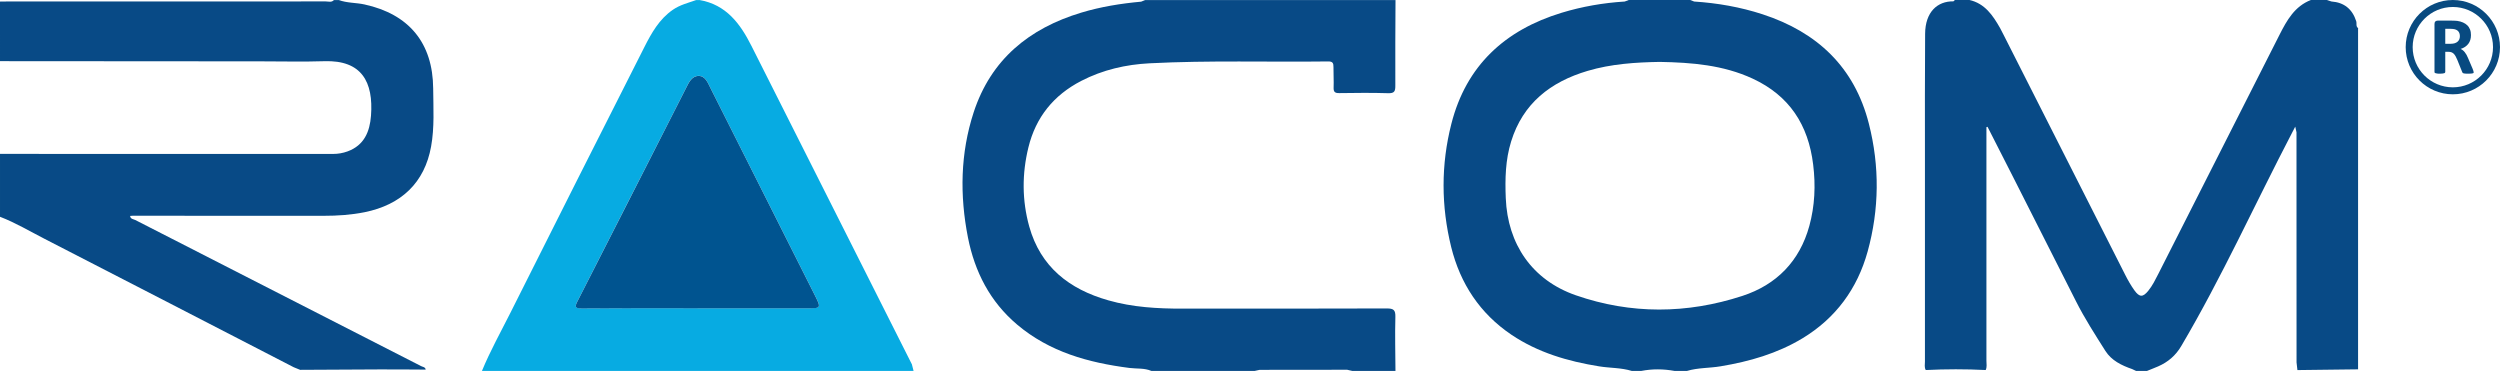 <?xml version="1.0" encoding="UTF-8"?>
<svg id="Layer_2" data-name="Layer 2" xmlns="http://www.w3.org/2000/svg" viewBox="0 0 540.77 80.24">
  <defs>
    <style>
      .cls-1 {
        fill: #084a80;
      }

      .cls-1, .cls-2, .cls-3, .cls-4 {
        stroke-width: 0px;
      }

      .cls-2 {
        fill: #084a86;
      }

      .cls-3 {
        fill: #07abe2;
      }

      .cls-4 {
        fill: #005490;
      }
    </style>
  </defs>
  <g id="Layer_1-2" data-name="Layer 1">
    <g>
      <g>
        <path class="cls-2" d="m510.07,6.12v73.77c-4.37.06-8.74.11-13.12.16l-.19-1.66c0-16.6,0-33.19-.01-49.78l-.27-1.22-.73,1.41c-8,15.34-15.12,31.13-23.93,46.06-1.2,2.04-2.86,3.46-4.99,4.39-.8.35-1.61.65-2.41.98h-2.38l-.85-.4c-2.29-.79-4.47-1.86-5.78-3.93-2.22-3.52-4.49-7.02-6.37-10.76-4.52-8.95-9.05-17.89-13.58-26.83-1.84-3.63-3.69-7.25-5.54-10.88l-.24.07v1.81c0,16.24,0,32.48,0,48.72,0,.67.16,1.36-.16,2.01-4.32-.22-8.64-.21-12.96,0-.34-.58-.18-1.22-.18-1.83-.01-14.64-.01-29.29,0-43.94,0-8.99-.03-17.98.04-26.97.03-4.7,2.65-7.07,6.13-7.01l.33-.31h3.07c3.39.76,5.12,3.34,6.69,6.1l.78,1.51c8.76,17.29,17.51,34.58,26.28,51.86.58,1.15,1.23,2.29,1.98,3.34,1.12,1.56,1.86,1.54,3.04.07.89-1.1,1.51-2.38,2.15-3.63,8.74-17.24,17.47-34.47,26.21-51.71,1.59-3.13,3.27-6.17,6.81-7.53h3.41l1,.33c2.75.2,4.53,1.64,5.37,4.27.16.5-.14,1.15.45,1.52"/>
        <path class="cls-2" d="m73.26,0c1.79.67,3.72.56,5.57.96,9.63,2.1,14.8,8.32,14.87,18.19.03,4.18.3,8.4-.45,12.54-1.4,7.79-6.42,12.61-14.42,14.22-2.91.58-5.84.77-8.79.77-13.79,0-27.59-.01-41.38-.01l-.52.04c.09.7.73.69,1.12.88,20.6,10.54,41.21,21.07,61.82,31.6.36.19.92.19,1,.76-3.34-.02-6.68-.05-10.02-.04-5.71.01-11.43.06-17.14.09l-1.4-.57c-17.95-9.25-35.89-18.53-53.85-27.75-3.2-1.64-6.29-3.49-9.67-4.79v-13.6c24.01,0,48.02,0,72.03.01,1.09,0,2.14-.18,3.15-.55,3.61-1.32,4.81-4.29,5.07-7.72.55-7.31-2-12.05-10.09-11.79-4.59.15-9.19.03-13.79.03-18.79-.01-37.58-.03-56.37-.04V.34c.56,0,1.14-.02,1.7-.02,22.92,0,45.85,0,68.77-.01.59,0,1.26.27,1.76-.3h1.02Z"/>
        <path class="cls-2" d="m352.99,80.24c-2.31-.72-4.74-.61-7.11-1-6.75-1.09-13.21-2.98-18.94-6.83-6.82-4.6-11.07-11.06-13.03-18.95-2.19-8.86-2.23-17.82.03-26.67,3.21-12.61,11.59-20.29,23.85-24.03,4.44-1.35,9-2.14,13.65-2.43l.87-.33h13.29l.86.33c5.04.33,9.99,1.19,14.8,2.76,11.82,3.86,19.88,11.43,22.99,23.67,2.35,9.22,2.26,18.5-.27,27.66-2.23,8.03-6.88,14.4-14.11,18.77-5.46,3.29-11.44,5-17.67,6.04-2.41.41-4.9.29-7.28,1h-2.73c-2.38-.43-4.77-.46-7.15,0h-2.04Zm6.06-66.85c-5.28.09-10.53.43-15.63,1.94-8.02,2.38-13.99,7.01-16.55,15.27-1.24,4-1.33,8.11-1.16,12.26.4,9.95,5.71,17.73,15.15,21.01,11.92,4.14,24.05,4.05,36.02.14,7.4-2.41,12.4-7.52,14.49-15.13,1.19-4.35,1.39-8.78.83-13.29-1.04-8.57-5.14-14.9-13.1-18.59-6.37-2.95-13.18-3.48-20.06-3.61"/>
        <path class="cls-2" d="m249.07,80.24c-1.52-.66-3.17-.45-4.77-.65-8.88-1.14-17.29-3.46-24.3-9.39-5.86-4.96-9.15-11.4-10.62-18.8-1.8-9.13-1.66-18.25,1.24-27.13,3.74-11.41,11.99-18.13,23.24-21.53,4.24-1.28,8.59-1.98,12.98-2.38l.85-.34h54.17c-.02,6.17-.08,12.34-.04,18.51.01,1.21-.2,1.67-1.55,1.63-3.51-.11-7.04-.07-10.55-.02-.97.02-1.29-.26-1.25-1.23.06-1.47-.05-2.94-.03-4.42.01-.81-.16-1.21-1.12-1.2-12.88.16-25.77-.26-38.64.4-5.14.26-10.17,1.41-14.82,3.82-5.96,3.09-9.81,7.84-11.41,14.38-1.4,5.71-1.39,11.44.18,17.1,2.44,8.74,8.66,13.57,17.09,15.97,5.27,1.51,10.69,1.81,16.14,1.8,14.7-.01,29.4.02,44.09-.04,1.49,0,1.92.31,1.88,1.85-.11,3.9,0,7.8.02,11.7h-9.19l-1.26-.29c-6.31,0-12.63,0-18.94.02l-1.27.28h-22.15Z"/>
        <path class="cls-3" d="m151.28,0c5.8.99,8.84,5.12,11.26,9.92,11.58,22.96,23.15,45.92,34.71,68.89l.36,1.42h-93.36c1.78-4.32,4.06-8.4,6.15-12.56,9.62-19.17,19.26-38.33,28.97-57.46,1.54-3.04,3.22-6.07,6.18-8.1,1.55-1.07,3.32-1.49,5.04-2.1h.68Zm-.4,66.68h23.49c3.29,0,3.31,0,1.8-2.99-7.49-14.89-14.99-29.79-22.5-44.67-.58-1.15-1.12-2.65-2.6-2.61-1.51.04-2.13,1.54-2.73,2.74-7.81,15.32-15.59,30.66-23.41,45.97-.65,1.26-.56,1.59.94,1.58,8.34-.06,16.68-.03,25.02-.03"/>
        <path class="cls-4" d="m150.89,66.69c-8.34,0-16.68-.03-25.02.03-1.5.01-1.59-.32-.94-1.58,7.83-15.31,15.6-30.64,23.41-45.97.61-1.2,1.23-2.7,2.73-2.74,1.48-.04,2.02,1.46,2.6,2.61,7.51,14.88,15.01,29.78,22.5,44.67,1.51,2.99,1.49,2.99-1.8,2.99h-23.49"/>
      </g>
      <g>
        <path class="cls-1" d="m530.57,20.4c-5.62,0-10.2-4.57-10.2-10.2S524.95,0,530.57,0s10.2,4.57,10.2,10.2-4.57,10.2-10.2,10.2Zm0-18.89c-4.79,0-8.69,3.9-8.69,8.69s3.9,8.69,8.69,8.69,8.69-3.9,8.69-8.69-3.9-8.69-8.69-8.69Z"/>
        <path class="cls-1" d="m535.09,15.59c0,.06-.01.12-.04.16s-.08.08-.17.11-.22.05-.39.06-.4.02-.7.02c-.25,0-.45,0-.59-.02s-.26-.03-.35-.07-.15-.07-.18-.12-.06-.11-.09-.18l-1.03-2.56c-.12-.29-.24-.55-.36-.77s-.25-.41-.39-.56-.31-.26-.5-.34-.41-.11-.65-.11h-.72v4.36c0,.06-.02.11-.06.16s-.1.09-.19.11-.21.05-.35.07-.34.03-.57.03-.41,0-.56-.03-.27-.04-.36-.07-.15-.07-.19-.11-.05-.1-.05-.16V5.19c0-.26.07-.45.2-.56s.3-.17.49-.17h2.96c.3,0,.55,0,.74.02s.37.03.53.04c.46.06.87.18,1.24.34s.68.37.94.62.45.56.59.91.2.75.2,1.21c0,.38-.05.73-.15,1.05s-.24.6-.43.84-.42.46-.7.65-.59.33-.95.44c.17.08.33.18.48.3s.29.26.42.43.26.36.38.57.23.46.34.73l.96,2.25c.09.22.15.39.18.49s.04.18.04.24Zm-3-7.76c0-.38-.09-.7-.26-.95s-.45-.44-.84-.55c-.12-.03-.25-.05-.4-.07s-.36-.03-.62-.03h-1.04v3.24h1.18c.33,0,.62-.04.87-.12s.45-.19.62-.34.29-.32.37-.52.12-.42.12-.67Z"/>
      </g>
    </g>
  </g>
</svg>